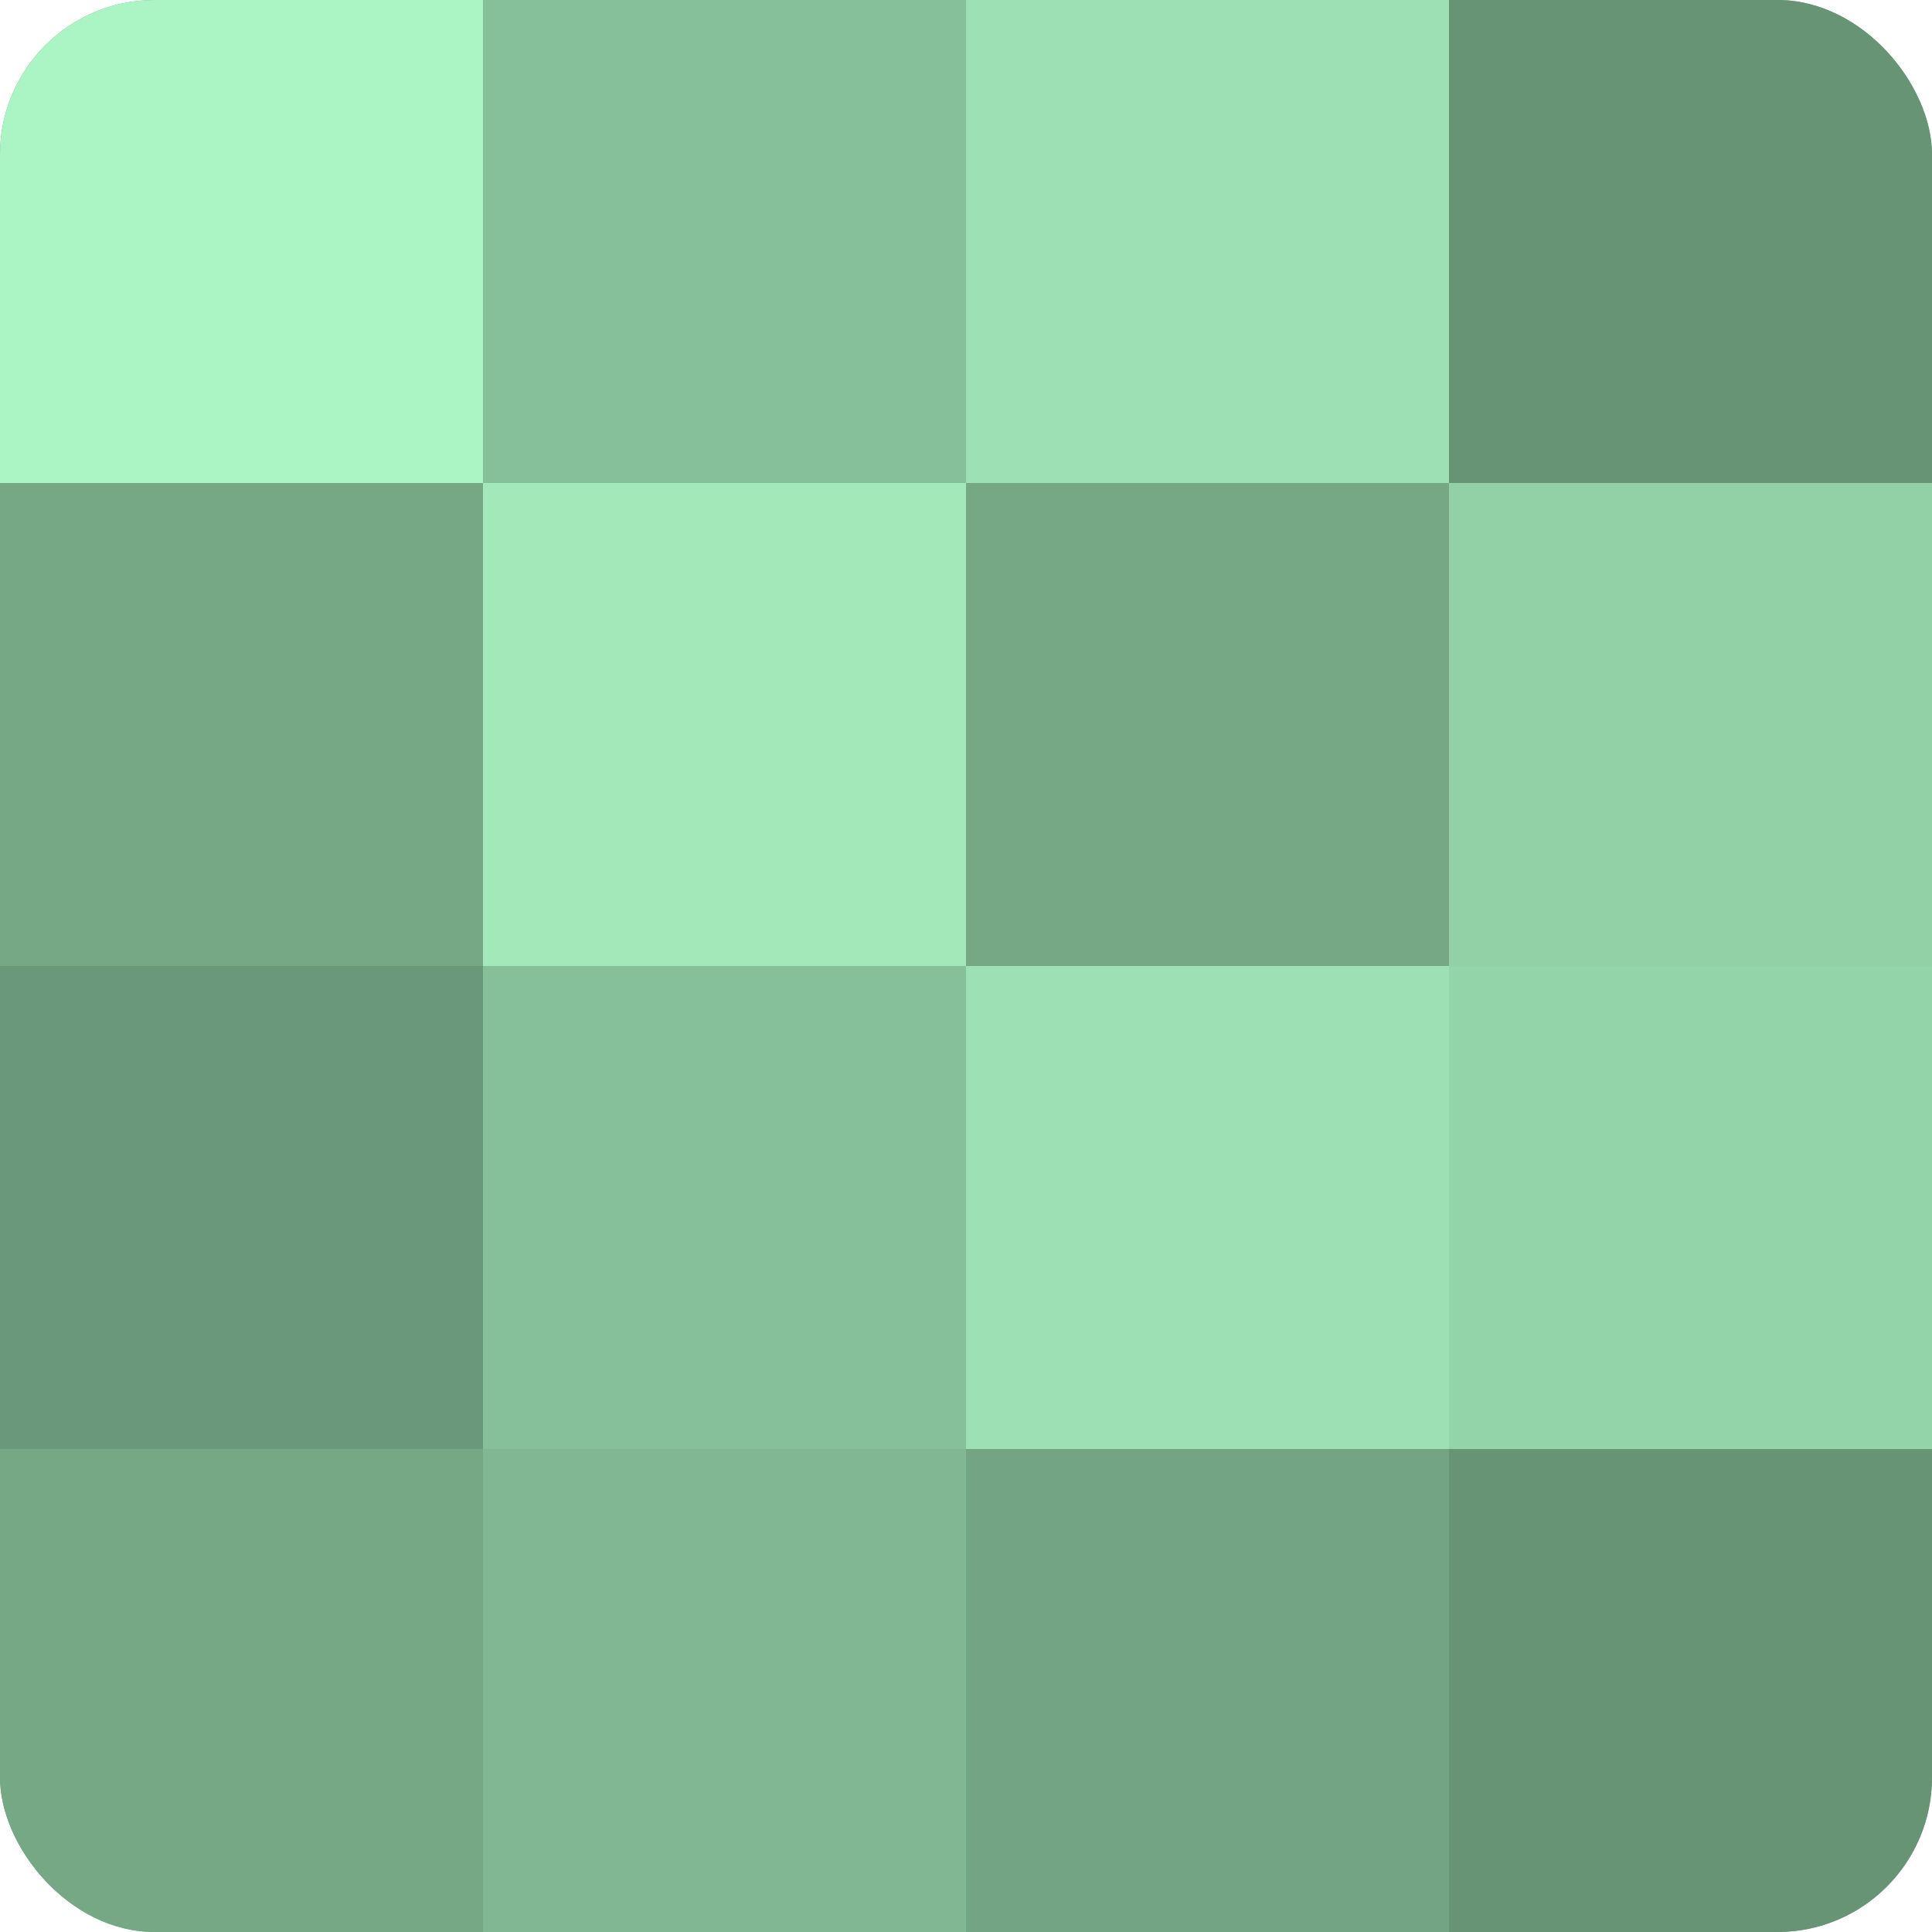<?xml version="1.0" encoding="UTF-8"?>
<svg xmlns="http://www.w3.org/2000/svg" width="80" height="80" viewBox="0 0 100 100" preserveAspectRatio="xMidYMid meet"><defs><clipPath id="c" width="100" height="100"><rect width="100" height="100" rx="8" ry="8"/></clipPath></defs><g clip-path="url(#c)"><rect width="100" height="100" fill="#70a080"/><rect width="25" height="25" fill="#abf4c3"/><rect y="25" width="25" height="25" fill="#76a886"/><rect y="50" width="25" height="25" fill="#6a987a"/><rect y="75" width="25" height="25" fill="#76a886"/><rect x="25" width="25" height="25" fill="#86c09a"/><rect x="25" y="25" width="25" height="25" fill="#a2e8b9"/><rect x="25" y="50" width="25" height="25" fill="#86c09a"/><rect x="25" y="75" width="25" height="25" fill="#81b893"/><rect x="50" width="25" height="25" fill="#9de0b3"/><rect x="50" y="25" width="25" height="25" fill="#76a886"/><rect x="50" y="50" width="25" height="25" fill="#9de0b3"/><rect x="50" y="75" width="25" height="25" fill="#73a483"/><rect x="75" width="25" height="25" fill="#689476"/><rect x="75" y="25" width="25" height="25" fill="#92d0a6"/><rect x="75" y="50" width="25" height="25" fill="#94d4a9"/><rect x="75" y="75" width="25" height="25" fill="#689476"/></g></svg>
